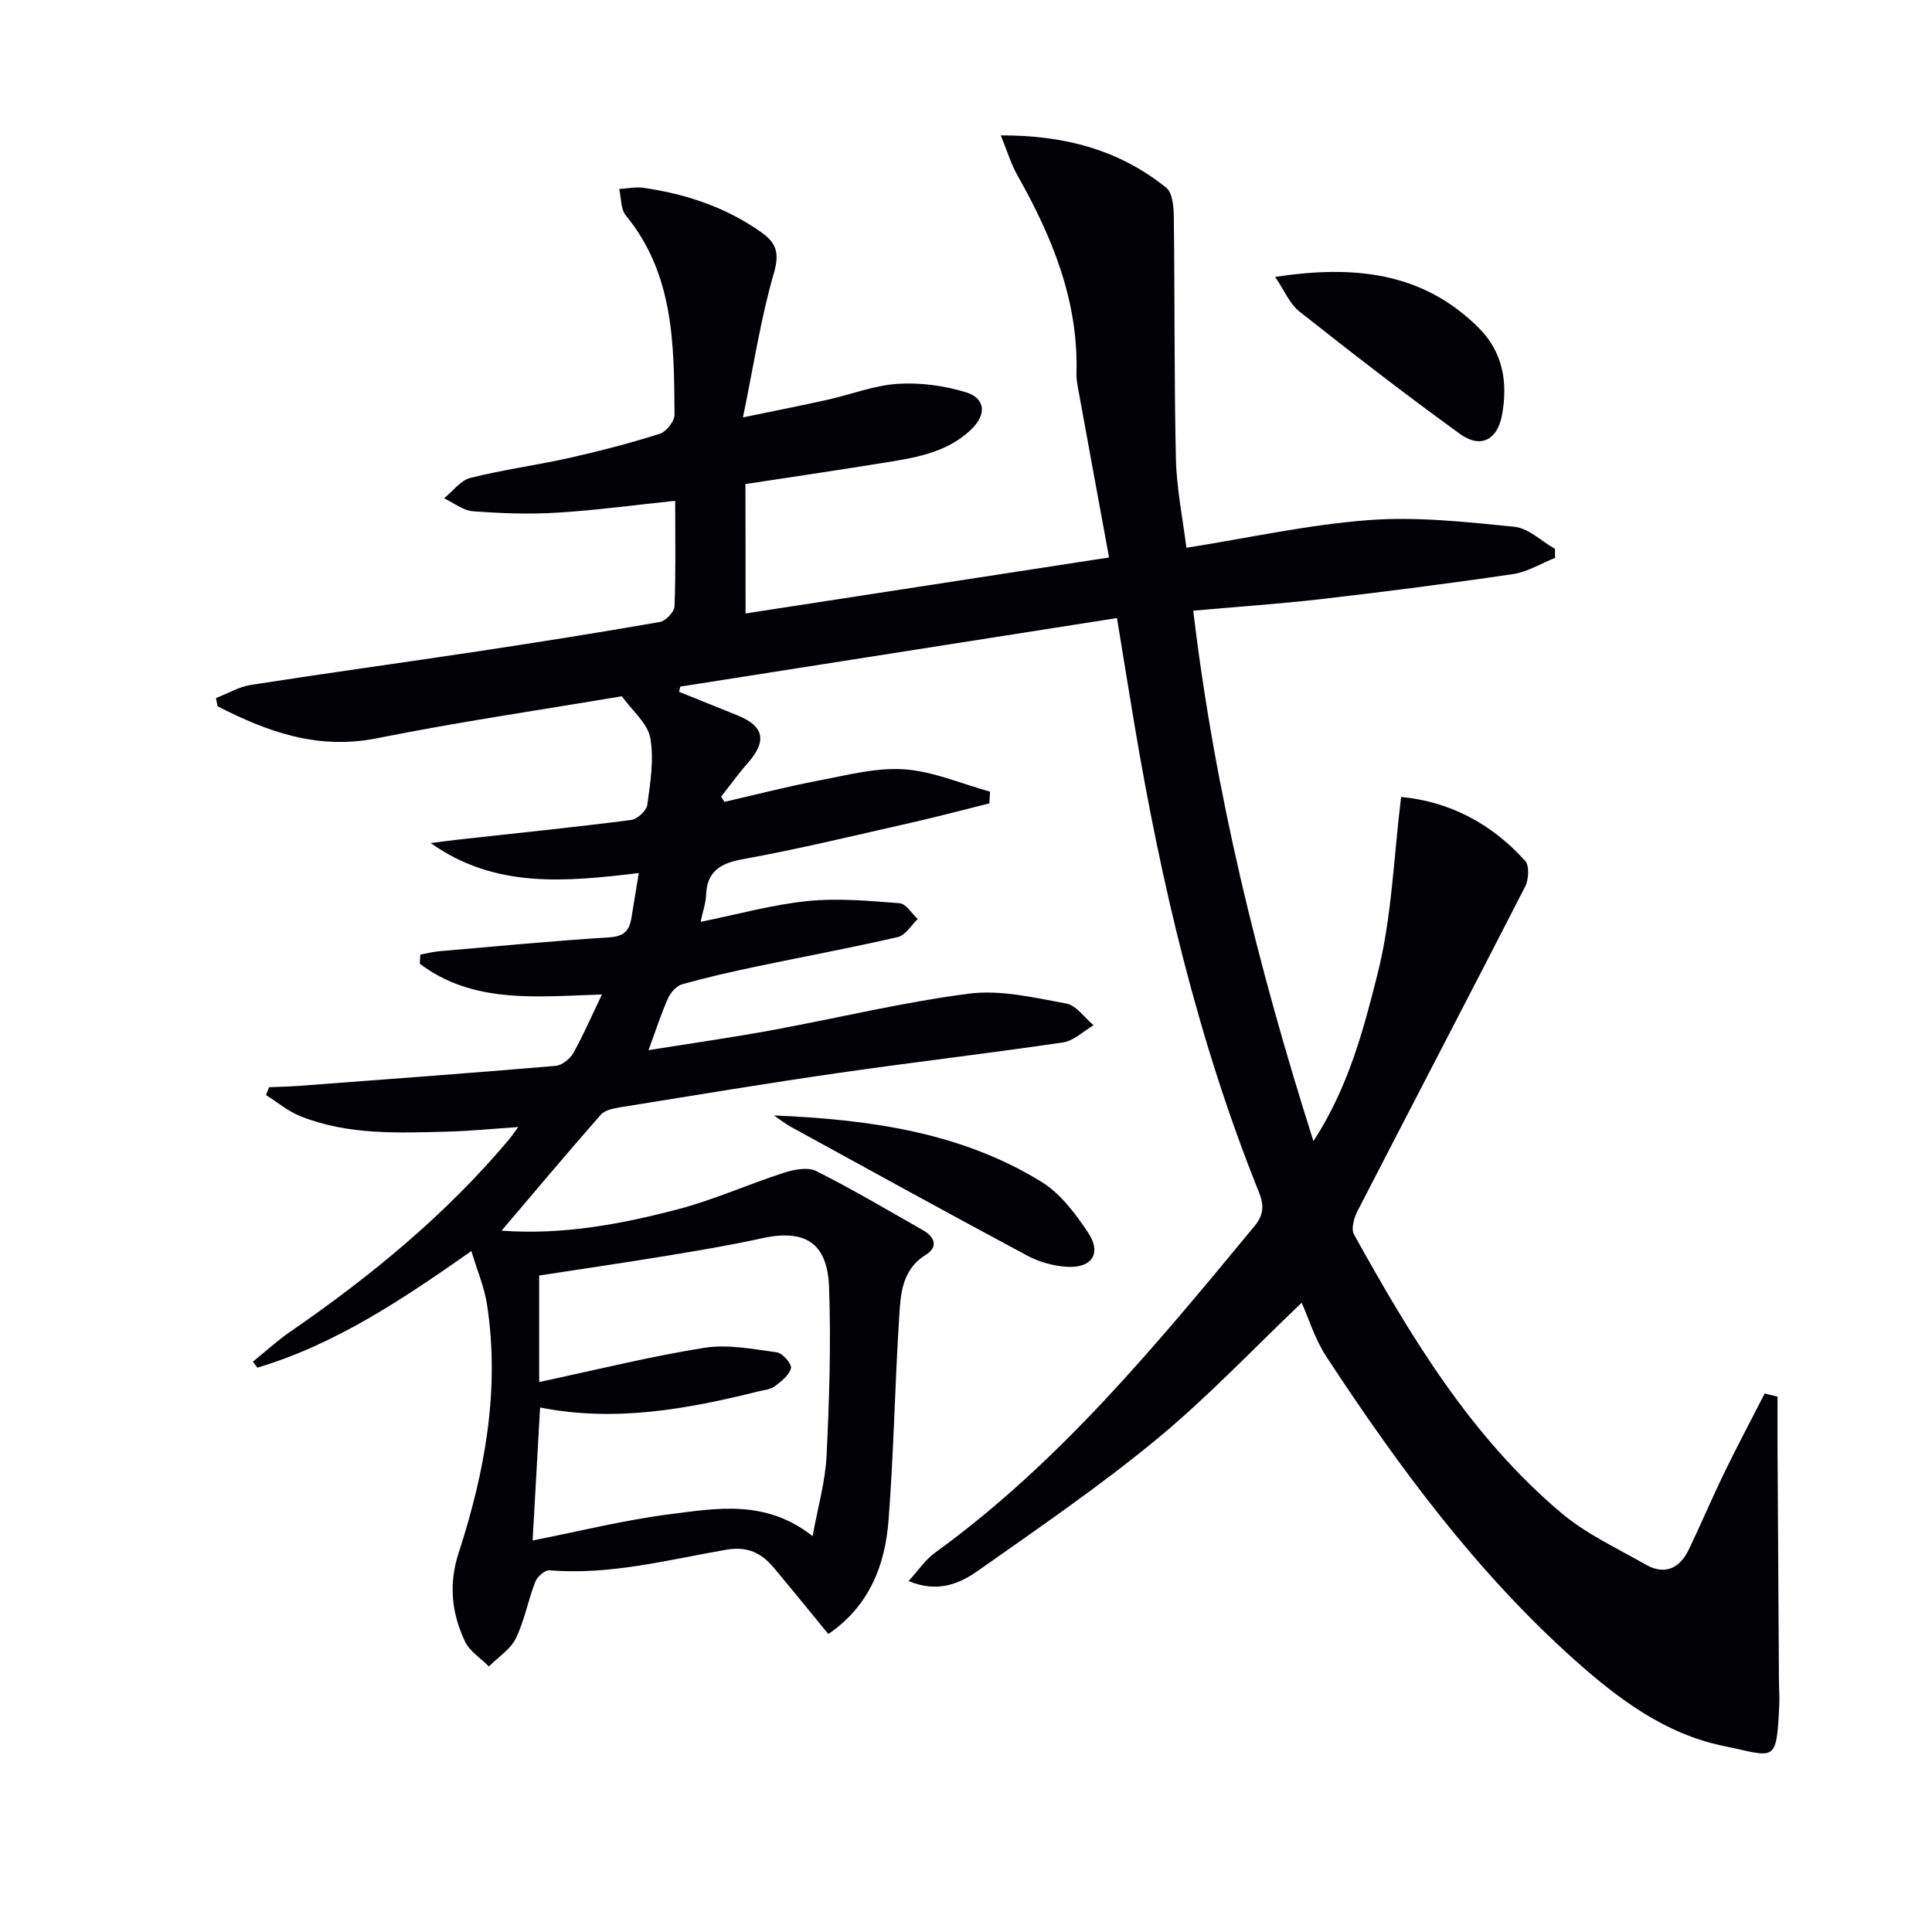 <svg enable-background="new 0 0 400 400" viewBox="0 0 400 400" xmlns="http://www.w3.org/2000/svg"><g fill="#010105"><path d="m154.36 127.01c25.21-3.88 50.22-7.73 75.26-11.59-2.15-11.71-4.22-22.93-6.26-34.15-.24-1.3-.52-2.63-.49-3.94.44-15.02-5.01-28.26-12.21-41.01-1.34-2.37-2.13-5.05-3.46-8.29 13.3-.04 24.6 3.05 34.25 10.83 1.36 1.09 1.56 4.13 1.58 6.28.21 16.6.05 33.21.43 49.81.14 6.22 1.42 12.41 2.17 18.46 12.91-2.04 25.27-4.79 37.76-5.73 9.96-.75 20.12.38 30.13 1.38 2.93.29 5.62 2.99 8.42 4.58.01.62.02 1.24.02 1.86-2.9 1.16-5.71 2.92-8.71 3.36-13.13 1.94-26.3 3.62-39.48 5.15-8.72 1.01-17.49 1.6-26.72 2.43 4.46 37.52 13.33 73.45 24.88 109.82 7.27-11.17 10.38-23.12 13.31-34.75 2.94-11.69 3.3-24.03 4.85-36.51 9.9.93 18.68 5.44 25.68 13.24.9 1 .74 3.86 0 5.31-11.5 22.46-23.2 44.82-34.75 67.26-.71 1.38-1.32 3.64-.69 4.77 11.74 21.15 24.19 41.89 42.98 57.71 5.13 4.32 11.46 7.23 17.35 10.61 4 2.29 7.09.86 8.99-3.09 2.52-5.23 4.77-10.59 7.31-15.82 2.69-5.54 5.59-10.99 8.4-16.48.89.22 1.78.44 2.66.65 0 3.63-.02 7.26 0 10.89.09 15.95.19 31.91.29 47.86.01 1.67.15 3.34.07 5-.58 12.46-.8 10.78-11.6 8.56-12.03-2.47-21.77-9.76-30.76-17.79-20.4-18.24-36.5-40.06-51.41-62.8-2.39-3.65-3.69-8-5.11-11.16-9.86 9.37-19.35 19.44-29.93 28.18-11.77 9.72-24.43 18.38-36.93 27.2-3.85 2.71-8.35 4.8-14.53 2.24 2.04-2.22 3.47-4.41 5.44-5.84 25.93-18.77 45.99-43.25 66.17-67.63 2-2.42 1.99-4.4.88-7.16-12.56-31.26-20.21-63.83-25.77-96.96-1.18-7.01-2.3-14.04-3.57-21.79-30.24 4.75-60.32 9.47-90.4 14.19-.09.36-.18.72-.27 1.08 4 1.61 8 3.24 12 4.84 5.66 2.26 6.28 5.34 2.15 10.01-1.93 2.18-3.63 4.57-5.44 6.86.23.36.46.72.69 1.08 6.49-1.49 12.95-3.17 19.49-4.41 5.86-1.11 11.89-2.73 17.71-2.33 6.01.41 11.87 2.99 17.79 4.62-.05.81-.09 1.62-.14 2.43-5.32 1.32-10.62 2.74-15.97 3.95-11.65 2.63-23.26 5.46-35 7.59-4.81.87-7.51 2.53-7.7 7.58-.06 1.6-.64 3.18-1.12 5.41 7.64-1.55 14.8-3.55 22.09-4.3 6.3-.65 12.75-.05 19.1.44 1.33.1 2.52 2.13 3.77 3.27-1.36 1.29-2.53 3.37-4.1 3.73-9.69 2.24-19.47 4.04-29.21 6.09-5.19 1.09-10.36 2.26-15.46 3.69-1.17.33-2.39 1.69-2.92 2.88-1.42 3.17-2.48 6.5-4.06 10.77 8.85-1.42 17.12-2.6 25.33-4.1 13.71-2.51 27.29-5.84 41.09-7.61 6.51-.83 13.44.84 20.05 2.04 2.1.38 3.8 2.94 5.68 4.5-2.1 1.23-4.08 3.23-6.31 3.56-15.44 2.28-30.96 4.08-46.41 6.31-15.1 2.18-30.15 4.68-45.2 7.11-1.44.23-3.25.58-4.11 1.56-6.87 7.81-13.55 15.79-20.54 24 12.62.92 24.66-1.33 36.5-4.43 7.48-1.96 14.62-5.2 22.01-7.58 2.08-.67 4.9-1.2 6.65-.33 7.54 3.79 14.82 8.1 22.16 12.28 2.42 1.38 3.09 3.46.54 5.04-5.09 3.15-5.24 8.29-5.55 13.17-.88 13.94-1.11 27.93-2.19 41.85-.72 9.32-4 17.72-12.46 23.51-3.9-4.75-7.54-9.24-11.25-13.68-2.58-3.09-5.43-4.55-9.94-3.77-12.07 2.1-24.05 5.29-36.52 4.25-.95-.08-2.55 1.31-2.96 2.37-1.51 3.86-2.24 8.07-4.05 11.76-1.12 2.28-3.66 3.87-5.56 5.78-1.69-1.71-3.98-3.13-4.95-5.17-2.76-5.85-3.43-11.84-1.31-18.35 5.43-16.71 8.58-33.82 5.86-51.48-.54-3.51-1.99-6.88-3.22-11-14.31 10.03-28.16 19.32-44.31 24.14-.31-.41-.61-.83-.92-1.24 2.56-2.07 4.99-4.32 7.69-6.18 16.66-11.48 32.2-24.21 45.27-39.76.52-.62.97-1.29 1.97-2.64-5.34.36-9.97.83-14.61.95-10.31.27-20.69.74-30.52-3.2-2.54-1.02-4.74-2.89-7.1-4.37.21-.54.42-1.08.63-1.62 2.06-.09 4.13-.13 6.19-.28 17.72-1.33 35.44-2.64 53.14-4.14 1.32-.11 2.99-1.45 3.68-2.68 2.1-3.74 3.8-7.7 5.91-12.1-13.36.4-26.6 2.03-37.7-6.37.03-.63.07-1.26.1-1.89 1.32-.24 2.63-.59 3.95-.7 11.75-1.02 23.5-2.13 35.27-2.88 3.03-.19 4.09-1.48 4.5-4.06.46-2.9.95-5.8 1.52-9.24-14.96 1.76-29.66 3.33-43.08-6.21 1.96-.25 3.91-.52 5.87-.74 11.87-1.31 23.76-2.52 35.61-4.04 1.28-.16 3.2-1.93 3.36-3.15.62-4.59 1.42-9.4.61-13.85-.55-3.02-3.69-5.57-5.89-8.62-16.83 2.84-33.86 5.33-50.71 8.7-12.26 2.45-22.68-1.34-32.99-6.63-.11-.56-.21-1.12-.32-1.69 2.41-.94 4.75-2.34 7.24-2.73 15.59-2.43 31.22-4.57 46.82-6.92 12.64-1.91 25.27-3.91 37.86-6.11 1.2-.21 2.97-2.09 3.01-3.25.28-7.13.14-14.28.14-21.83-8.4.87-16.39 1.96-24.41 2.45-5.8.36-11.66.15-17.46-.29-2.05-.16-3.99-1.75-5.98-2.68 1.8-1.45 3.4-3.7 5.43-4.22 6.75-1.7 13.69-2.62 20.49-4.14 6.31-1.42 12.58-3.05 18.74-5 1.35-.43 3.06-2.59 3.05-3.95-.09-14.51-.09-29.08-10.08-41.26-1.08-1.31-.94-3.62-1.37-5.47 1.69-.1 3.41-.48 5.05-.24 8.82 1.27 17.11 4.04 24.45 9.26 3.01 2.14 3.73 4.27 2.53 8.38-2.71 9.29-4.15 18.96-6.41 29.89 7.04-1.46 12.3-2.49 17.52-3.66 4.85-1.08 9.63-2.97 14.52-3.29 4.65-.3 9.58.37 14.05 1.72 4.16 1.26 4.4 4.61 1.17 7.72-5.24 5.04-12.11 5.93-18.84 7.02-9.18 1.49-18.38 2.83-27.91 4.29.03 8.87.03 17.6.03 26.79zm-42.73 159.12c11.87-2.52 22.95-5.29 34.19-7.08 4.84-.77 10.03.26 15 .93 1.19.16 3.14 2.4 2.94 3.27-.33 1.45-1.99 2.73-3.34 3.76-.87.66-2.17.76-3.3 1.04-14.85 3.7-29.78 6.43-45.3 3.36-.53 9.44-1.04 18.42-1.55 27.53 9.82-1.93 19.02-4.24 28.36-5.43 9.77-1.24 19.9-3.13 29.61 4.53 1.09-6.01 2.63-11.28 2.89-16.62.57-11.62.94-23.29.52-34.91-.34-9.3-5.04-12.1-14-10.12-6.62 1.46-13.32 2.57-20.01 3.67-8.63 1.42-17.28 2.68-26.01 4.02z"/><path d="m264 57.33c16.43-2.5 30.62-.98 42.19 10.59 5.03 5.03 6.01 11.36 4.79 17.99-.96 5.24-4.49 6.99-8.71 3.93-11.28-8.16-22.3-16.7-33.22-25.33-2.03-1.59-3.12-4.35-5.05-7.18z"/><path d="m160.24 230.94c19.52.83 38.58 3.39 55.39 13.75 3.91 2.41 7.03 6.56 9.64 10.49 2.89 4.34.78 7.47-4.5 7.09-2.73-.2-5.62-.98-8.02-2.27-16.38-8.77-32.65-17.73-48.94-26.66-1.25-.69-2.38-1.59-3.57-2.4z"/></g></svg>